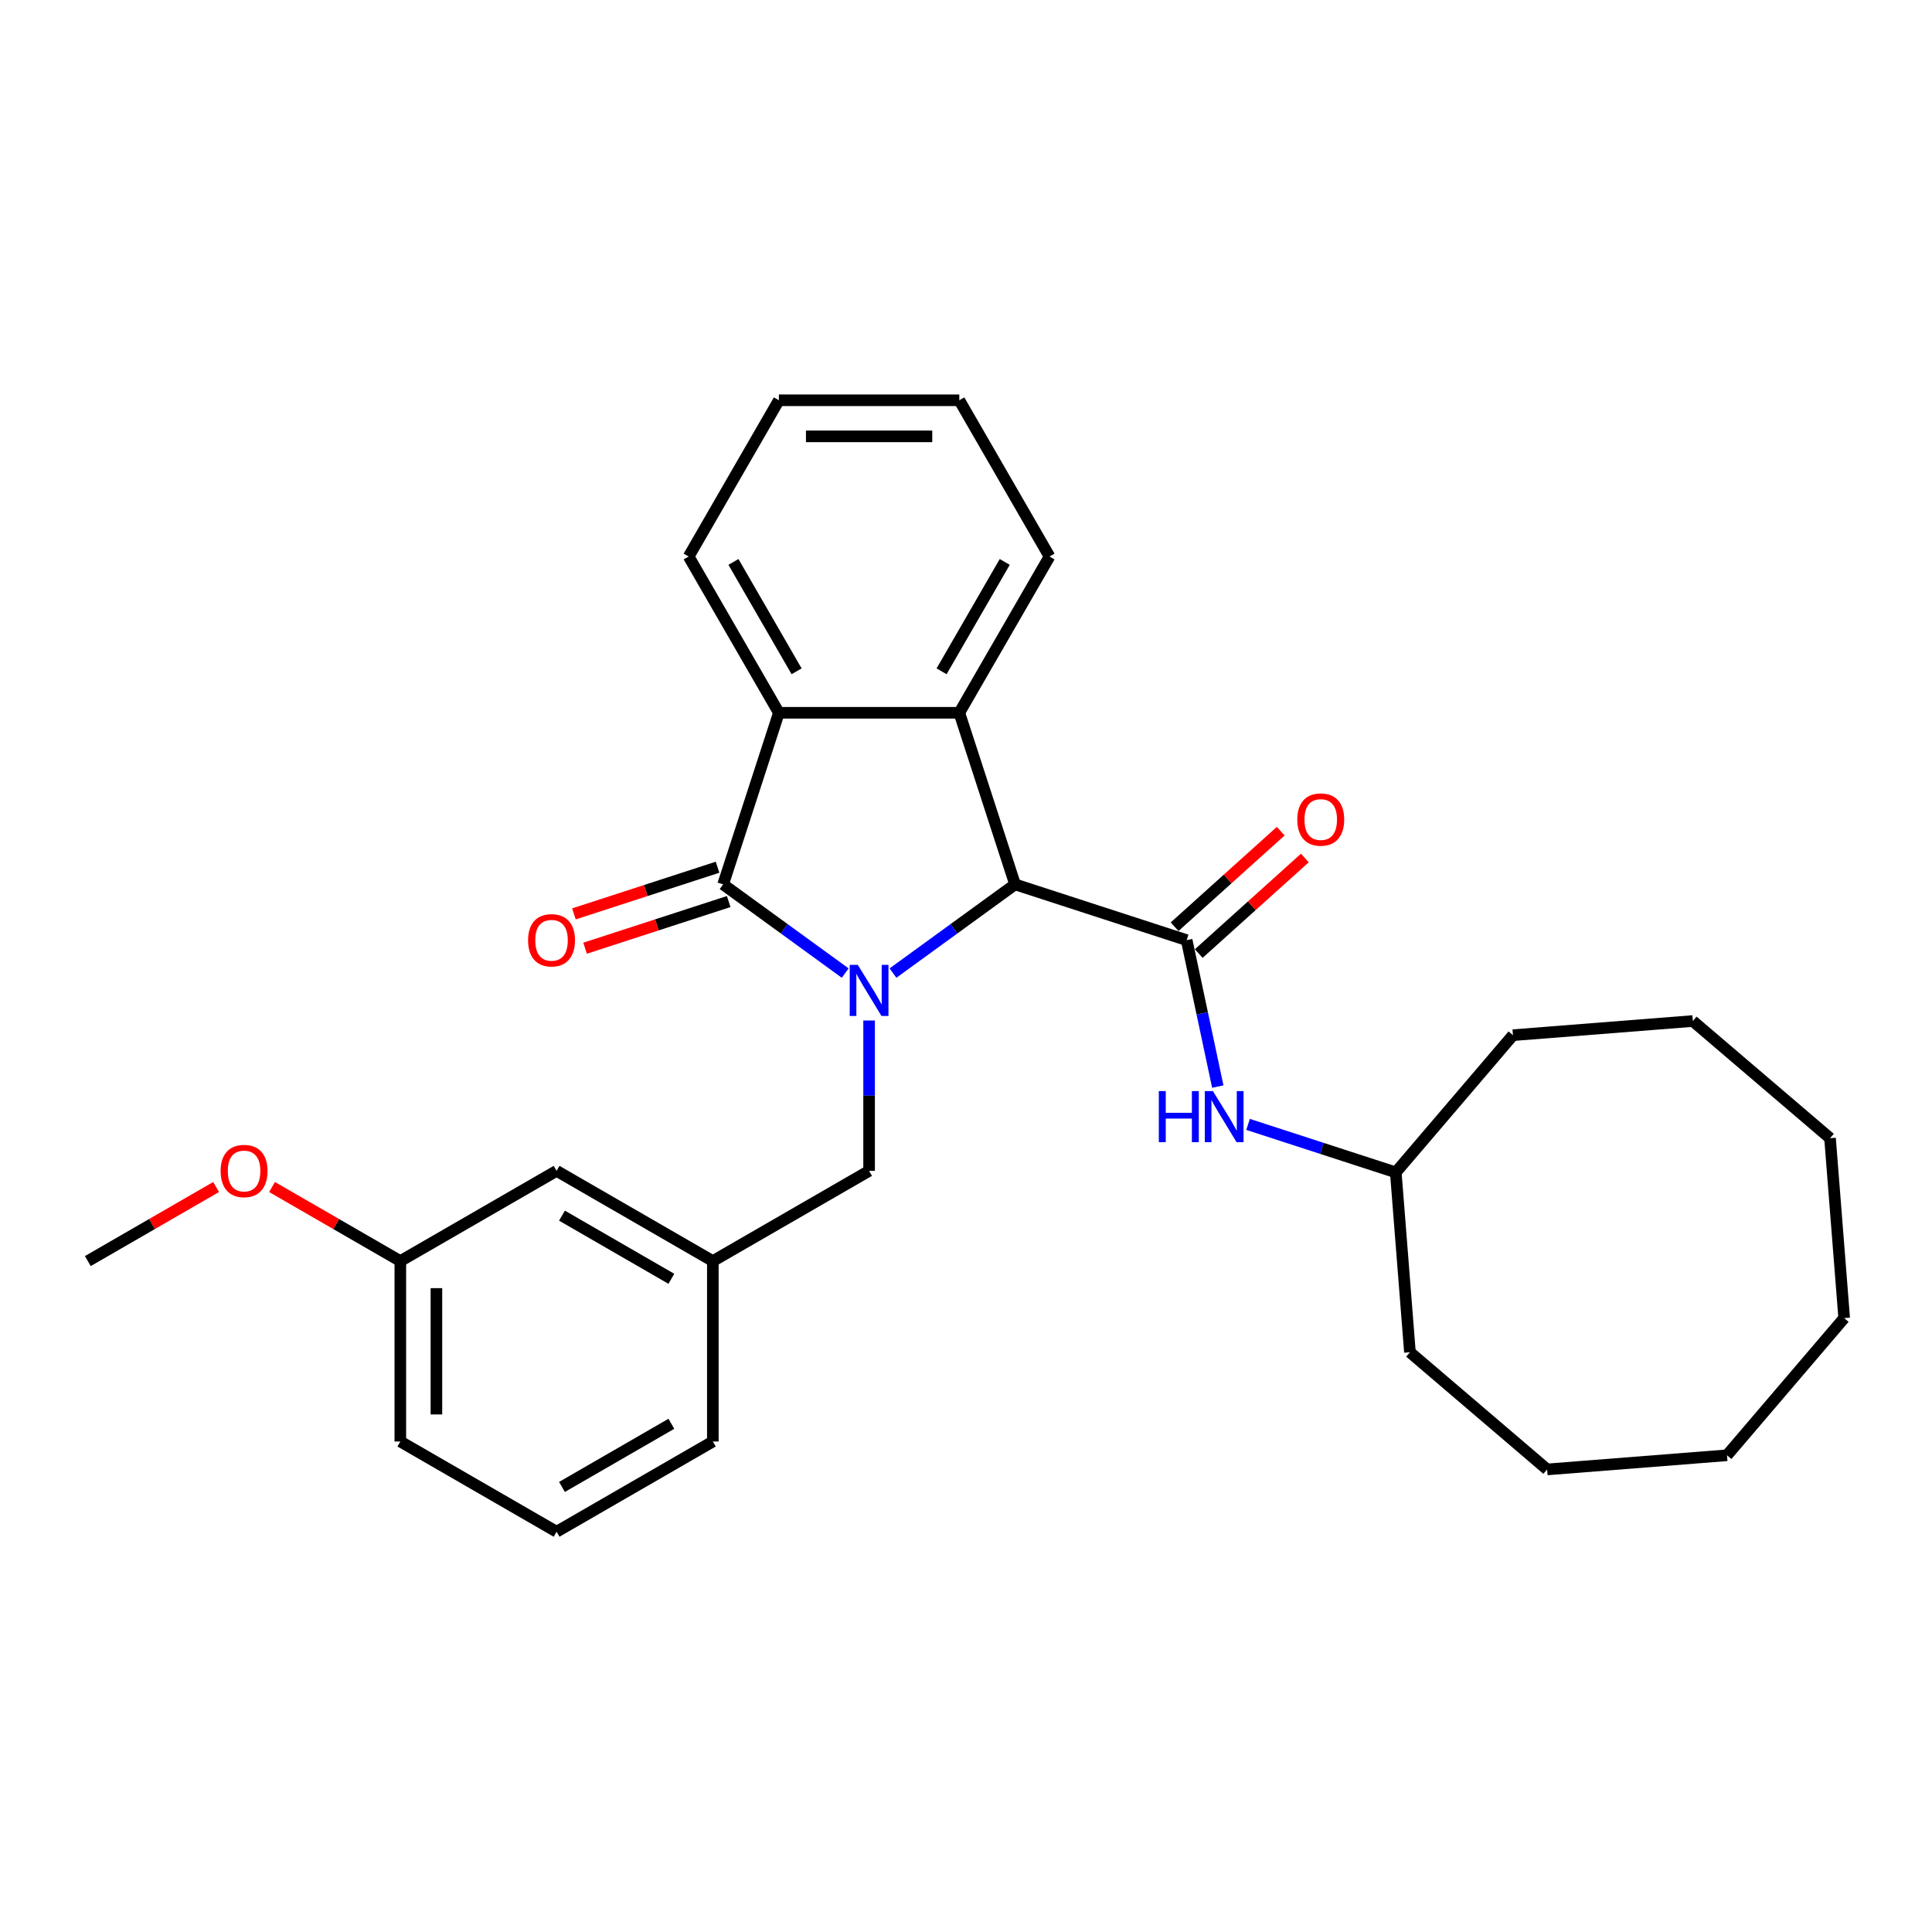 <?xml version='1.0' encoding='iso-8859-1'?>
<svg version='1.1' baseProfile='full'
              xmlns='http://www.w3.org/2000/svg'
                      xmlns:rdkit='http://www.rdkit.org/xml'
                      xmlns:xlink='http://www.w3.org/1999/xlink'
                  xml:space='preserve'
width='1000px' height='1000px' viewBox='0 0 1000 1000'>
<!-- END OF HEADER -->
<rect style='opacity:1.0;fill:#FFFFFF;stroke:none' width='1000' height='1000' x='0' y='0'> </rect>
<path class='bond-0' d='M 437.478,503.666 L 405.884,480.711' style='fill:none;fill-rule:evenodd;stroke:#0000FF;stroke-width:6px;stroke-linecap:butt;stroke-linejoin:miter;stroke-opacity:1' />
<path class='bond-0' d='M 405.884,480.711 L 374.289,457.756' style='fill:none;fill-rule:evenodd;stroke:#000000;stroke-width:6px;stroke-linecap:butt;stroke-linejoin:miter;stroke-opacity:1' />
<path class='bond-1' d='M 462.208,503.666 L 493.802,480.711' style='fill:none;fill-rule:evenodd;stroke:#0000FF;stroke-width:6px;stroke-linecap:butt;stroke-linejoin:miter;stroke-opacity:1' />
<path class='bond-1' d='M 493.802,480.711 L 525.397,457.756' style='fill:none;fill-rule:evenodd;stroke:#000000;stroke-width:6px;stroke-linecap:butt;stroke-linejoin:miter;stroke-opacity:1' />
<path class='bond-6' d='M 449.843,528.208 L 449.843,567.123' style='fill:none;fill-rule:evenodd;stroke:#0000FF;stroke-width:6px;stroke-linecap:butt;stroke-linejoin:miter;stroke-opacity:1' />
<path class='bond-6' d='M 449.843,567.123 L 449.843,606.039' style='fill:none;fill-rule:evenodd;stroke:#000000;stroke-width:6px;stroke-linecap:butt;stroke-linejoin:miter;stroke-opacity:1' />
<path class='bond-4' d='M 374.289,457.756 L 403.148,368.938' style='fill:none;fill-rule:evenodd;stroke:#000000;stroke-width:6px;stroke-linecap:butt;stroke-linejoin:miter;stroke-opacity:1' />
<path class='bond-7' d='M 371.403,448.874 L 334.232,460.952' style='fill:none;fill-rule:evenodd;stroke:#000000;stroke-width:6px;stroke-linecap:butt;stroke-linejoin:miter;stroke-opacity:1' />
<path class='bond-7' d='M 334.232,460.952 L 297.06,473.03' style='fill:none;fill-rule:evenodd;stroke:#FF0000;stroke-width:6px;stroke-linecap:butt;stroke-linejoin:miter;stroke-opacity:1' />
<path class='bond-7' d='M 377.175,466.638 L 340.004,478.716' style='fill:none;fill-rule:evenodd;stroke:#000000;stroke-width:6px;stroke-linecap:butt;stroke-linejoin:miter;stroke-opacity:1' />
<path class='bond-7' d='M 340.004,478.716 L 302.832,490.794' style='fill:none;fill-rule:evenodd;stroke:#FF0000;stroke-width:6px;stroke-linecap:butt;stroke-linejoin:miter;stroke-opacity:1' />
<path class='bond-2' d='M 525.397,457.756 L 614.215,486.615' style='fill:none;fill-rule:evenodd;stroke:#000000;stroke-width:6px;stroke-linecap:butt;stroke-linejoin:miter;stroke-opacity:1' />
<path class='bond-3' d='M 525.397,457.756 L 496.538,368.938' style='fill:none;fill-rule:evenodd;stroke:#000000;stroke-width:6px;stroke-linecap:butt;stroke-linejoin:miter;stroke-opacity:1' />
<path class='bond-5' d='M 614.215,486.615 L 622.27,524.51' style='fill:none;fill-rule:evenodd;stroke:#000000;stroke-width:6px;stroke-linecap:butt;stroke-linejoin:miter;stroke-opacity:1' />
<path class='bond-5' d='M 622.27,524.51 L 630.325,562.405' style='fill:none;fill-rule:evenodd;stroke:#0000FF;stroke-width:6px;stroke-linecap:butt;stroke-linejoin:miter;stroke-opacity:1' />
<path class='bond-8' d='M 620.464,493.555 L 647.928,468.827' style='fill:none;fill-rule:evenodd;stroke:#000000;stroke-width:6px;stroke-linecap:butt;stroke-linejoin:miter;stroke-opacity:1' />
<path class='bond-8' d='M 647.928,468.827 L 675.391,444.099' style='fill:none;fill-rule:evenodd;stroke:#FF0000;stroke-width:6px;stroke-linecap:butt;stroke-linejoin:miter;stroke-opacity:1' />
<path class='bond-8' d='M 607.966,479.675 L 635.43,454.947' style='fill:none;fill-rule:evenodd;stroke:#000000;stroke-width:6px;stroke-linecap:butt;stroke-linejoin:miter;stroke-opacity:1' />
<path class='bond-8' d='M 635.43,454.947 L 662.893,430.219' style='fill:none;fill-rule:evenodd;stroke:#FF0000;stroke-width:6px;stroke-linecap:butt;stroke-linejoin:miter;stroke-opacity:1' />
<path class='bond-12' d='M 496.538,368.938 L 543.233,288.06' style='fill:none;fill-rule:evenodd;stroke:#000000;stroke-width:6px;stroke-linecap:butt;stroke-linejoin:miter;stroke-opacity:1' />
<path class='bond-12' d='M 487.366,347.467 L 520.053,290.853' style='fill:none;fill-rule:evenodd;stroke:#000000;stroke-width:6px;stroke-linecap:butt;stroke-linejoin:miter;stroke-opacity:1' />
<path class='bond-29' d='M 496.538,368.938 L 403.148,368.938' style='fill:none;fill-rule:evenodd;stroke:#000000;stroke-width:6px;stroke-linecap:butt;stroke-linejoin:miter;stroke-opacity:1' />
<path class='bond-14' d='M 403.148,368.938 L 356.454,288.06' style='fill:none;fill-rule:evenodd;stroke:#000000;stroke-width:6px;stroke-linecap:butt;stroke-linejoin:miter;stroke-opacity:1' />
<path class='bond-14' d='M 412.32,347.467 L 379.633,290.853' style='fill:none;fill-rule:evenodd;stroke:#000000;stroke-width:6px;stroke-linecap:butt;stroke-linejoin:miter;stroke-opacity:1' />
<path class='bond-11' d='M 645.997,581.982 L 684.224,594.402' style='fill:none;fill-rule:evenodd;stroke:#0000FF;stroke-width:6px;stroke-linecap:butt;stroke-linejoin:miter;stroke-opacity:1' />
<path class='bond-11' d='M 684.224,594.402 L 722.451,606.823' style='fill:none;fill-rule:evenodd;stroke:#000000;stroke-width:6px;stroke-linecap:butt;stroke-linejoin:miter;stroke-opacity:1' />
<path class='bond-9' d='M 449.843,606.039 L 368.965,652.734' style='fill:none;fill-rule:evenodd;stroke:#000000;stroke-width:6px;stroke-linecap:butt;stroke-linejoin:miter;stroke-opacity:1' />
<path class='bond-10' d='M 368.965,652.734 L 288.088,606.039' style='fill:none;fill-rule:evenodd;stroke:#000000;stroke-width:6px;stroke-linecap:butt;stroke-linejoin:miter;stroke-opacity:1' />
<path class='bond-10' d='M 347.495,661.905 L 290.88,629.219' style='fill:none;fill-rule:evenodd;stroke:#000000;stroke-width:6px;stroke-linecap:butt;stroke-linejoin:miter;stroke-opacity:1' />
<path class='bond-17' d='M 368.965,652.734 L 368.965,746.123' style='fill:none;fill-rule:evenodd;stroke:#000000;stroke-width:6px;stroke-linecap:butt;stroke-linejoin:miter;stroke-opacity:1' />
<path class='bond-13' d='M 288.088,606.039 L 207.21,652.734' style='fill:none;fill-rule:evenodd;stroke:#000000;stroke-width:6px;stroke-linecap:butt;stroke-linejoin:miter;stroke-opacity:1' />
<path class='bond-20' d='M 722.451,606.823 L 729.778,699.925' style='fill:none;fill-rule:evenodd;stroke:#000000;stroke-width:6px;stroke-linecap:butt;stroke-linejoin:miter;stroke-opacity:1' />
<path class='bond-21' d='M 722.451,606.823 L 783.103,535.809' style='fill:none;fill-rule:evenodd;stroke:#000000;stroke-width:6px;stroke-linecap:butt;stroke-linejoin:miter;stroke-opacity:1' />
<path class='bond-22' d='M 543.233,288.06 L 496.538,207.182' style='fill:none;fill-rule:evenodd;stroke:#000000;stroke-width:6px;stroke-linecap:butt;stroke-linejoin:miter;stroke-opacity:1' />
<path class='bond-15' d='M 207.21,652.734 L 174.009,633.565' style='fill:none;fill-rule:evenodd;stroke:#000000;stroke-width:6px;stroke-linecap:butt;stroke-linejoin:miter;stroke-opacity:1' />
<path class='bond-15' d='M 174.009,633.565 L 140.808,614.396' style='fill:none;fill-rule:evenodd;stroke:#FF0000;stroke-width:6px;stroke-linecap:butt;stroke-linejoin:miter;stroke-opacity:1' />
<path class='bond-31' d='M 207.21,652.734 L 207.21,746.123' style='fill:none;fill-rule:evenodd;stroke:#000000;stroke-width:6px;stroke-linecap:butt;stroke-linejoin:miter;stroke-opacity:1' />
<path class='bond-31' d='M 225.888,666.742 L 225.888,732.115' style='fill:none;fill-rule:evenodd;stroke:#000000;stroke-width:6px;stroke-linecap:butt;stroke-linejoin:miter;stroke-opacity:1' />
<path class='bond-23' d='M 356.454,288.06 L 403.148,207.182' style='fill:none;fill-rule:evenodd;stroke:#000000;stroke-width:6px;stroke-linecap:butt;stroke-linejoin:miter;stroke-opacity:1' />
<path class='bond-19' d='M 111.857,614.396 L 78.656,633.565' style='fill:none;fill-rule:evenodd;stroke:#FF0000;stroke-width:6px;stroke-linecap:butt;stroke-linejoin:miter;stroke-opacity:1' />
<path class='bond-19' d='M 78.656,633.565 L 45.455,652.734' style='fill:none;fill-rule:evenodd;stroke:#000000;stroke-width:6px;stroke-linecap:butt;stroke-linejoin:miter;stroke-opacity:1' />
<path class='bond-16' d='M 288.088,792.818 L 368.965,746.123' style='fill:none;fill-rule:evenodd;stroke:#000000;stroke-width:6px;stroke-linecap:butt;stroke-linejoin:miter;stroke-opacity:1' />
<path class='bond-16' d='M 290.88,769.638 L 347.495,736.952' style='fill:none;fill-rule:evenodd;stroke:#000000;stroke-width:6px;stroke-linecap:butt;stroke-linejoin:miter;stroke-opacity:1' />
<path class='bond-18' d='M 288.088,792.818 L 207.21,746.123' style='fill:none;fill-rule:evenodd;stroke:#000000;stroke-width:6px;stroke-linecap:butt;stroke-linejoin:miter;stroke-opacity:1' />
<path class='bond-24' d='M 729.778,699.925 L 800.792,760.576' style='fill:none;fill-rule:evenodd;stroke:#000000;stroke-width:6px;stroke-linecap:butt;stroke-linejoin:miter;stroke-opacity:1' />
<path class='bond-25' d='M 783.103,535.809 L 876.204,528.482' style='fill:none;fill-rule:evenodd;stroke:#000000;stroke-width:6px;stroke-linecap:butt;stroke-linejoin:miter;stroke-opacity:1' />
<path class='bond-30' d='M 496.538,207.182 L 403.148,207.182' style='fill:none;fill-rule:evenodd;stroke:#000000;stroke-width:6px;stroke-linecap:butt;stroke-linejoin:miter;stroke-opacity:1' />
<path class='bond-30' d='M 482.529,225.86 L 417.157,225.86' style='fill:none;fill-rule:evenodd;stroke:#000000;stroke-width:6px;stroke-linecap:butt;stroke-linejoin:miter;stroke-opacity:1' />
<path class='bond-28' d='M 800.792,760.576 L 893.894,753.249' style='fill:none;fill-rule:evenodd;stroke:#000000;stroke-width:6px;stroke-linecap:butt;stroke-linejoin:miter;stroke-opacity:1' />
<path class='bond-27' d='M 876.204,528.482 L 947.218,589.133' style='fill:none;fill-rule:evenodd;stroke:#000000;stroke-width:6px;stroke-linecap:butt;stroke-linejoin:miter;stroke-opacity:1' />
<path class='bond-26' d='M 954.545,682.235 L 947.218,589.133' style='fill:none;fill-rule:evenodd;stroke:#000000;stroke-width:6px;stroke-linecap:butt;stroke-linejoin:miter;stroke-opacity:1' />
<path class='bond-32' d='M 954.545,682.235 L 893.894,753.249' style='fill:none;fill-rule:evenodd;stroke:#000000;stroke-width:6px;stroke-linecap:butt;stroke-linejoin:miter;stroke-opacity:1' />
<path  class='atom-0' d='M 443.997 499.425
L 452.663 513.434
Q 453.523 514.816, 454.905 517.319
Q 456.287 519.822, 456.362 519.971
L 456.362 499.425
L 459.873 499.425
L 459.873 525.873
L 456.25 525.873
L 446.948 510.557
Q 445.865 508.764, 444.707 506.71
Q 443.586 504.655, 443.25 504.02
L 443.25 525.873
L 439.813 525.873
L 439.813 499.425
L 443.997 499.425
' fill='#0000FF'/>
<path  class='atom-6' d='M 599.807 564.74
L 603.393 564.74
L 603.393 575.984
L 616.916 575.984
L 616.916 564.74
L 620.502 564.74
L 620.502 591.188
L 616.916 591.188
L 616.916 578.973
L 603.393 578.973
L 603.393 591.188
L 599.807 591.188
L 599.807 564.74
' fill='#0000FF'/>
<path  class='atom-6' d='M 627.786 564.74
L 636.453 578.748
Q 637.312 580.131, 638.694 582.633
Q 640.076 585.136, 640.151 585.286
L 640.151 564.74
L 643.662 564.74
L 643.662 591.188
L 640.039 591.188
L 630.737 575.872
Q 629.654 574.079, 628.496 572.024
Q 627.375 569.97, 627.039 569.335
L 627.039 591.188
L 623.602 591.188
L 623.602 564.74
L 627.786 564.74
' fill='#0000FF'/>
<path  class='atom-8' d='M 273.33 486.69
Q 273.33 480.339, 276.468 476.791
Q 279.606 473.242, 285.471 473.242
Q 291.335 473.242, 294.473 476.791
Q 297.611 480.339, 297.611 486.69
Q 297.611 493.115, 294.436 496.776
Q 291.261 500.4, 285.471 500.4
Q 279.643 500.4, 276.468 496.776
Q 273.33 493.152, 273.33 486.69
M 285.471 497.411
Q 289.505 497.411, 291.672 494.721
Q 293.876 491.994, 293.876 486.69
Q 293.876 481.497, 291.672 478.883
Q 289.505 476.23, 285.471 476.23
Q 281.436 476.23, 279.232 478.845
Q 277.066 481.46, 277.066 486.69
Q 277.066 492.032, 279.232 494.721
Q 281.436 497.411, 285.471 497.411
' fill='#FF0000'/>
<path  class='atom-9' d='M 671.477 424.2
Q 671.477 417.85, 674.615 414.301
Q 677.753 410.752, 683.617 410.752
Q 689.482 410.752, 692.62 414.301
Q 695.758 417.85, 695.758 424.2
Q 695.758 430.625, 692.583 434.286
Q 689.408 437.91, 683.617 437.91
Q 677.79 437.91, 674.615 434.286
Q 671.477 430.663, 671.477 424.2
M 683.617 434.921
Q 687.652 434.921, 689.818 432.232
Q 692.022 429.505, 692.022 424.2
Q 692.022 419.008, 689.818 416.393
Q 687.652 413.741, 683.617 413.741
Q 679.583 413.741, 677.379 416.355
Q 675.212 418.97, 675.212 424.2
Q 675.212 429.542, 677.379 432.232
Q 679.583 434.921, 683.617 434.921
' fill='#FF0000'/>
<path  class='atom-16' d='M 114.192 606.114
Q 114.192 599.763, 117.329 596.214
Q 120.467 592.665, 126.332 592.665
Q 132.197 592.665, 135.335 596.214
Q 138.473 599.763, 138.473 606.114
Q 138.473 612.539, 135.298 616.2
Q 132.122 619.823, 126.332 619.823
Q 120.505 619.823, 117.329 616.2
Q 114.192 612.576, 114.192 606.114
M 126.332 616.835
Q 130.367 616.835, 132.533 614.145
Q 134.737 611.418, 134.737 606.114
Q 134.737 600.921, 132.533 598.306
Q 130.367 595.654, 126.332 595.654
Q 122.298 595.654, 120.094 598.269
Q 117.927 600.884, 117.927 606.114
Q 117.927 611.455, 120.094 614.145
Q 122.298 616.835, 126.332 616.835
' fill='#FF0000'/>
</svg>
